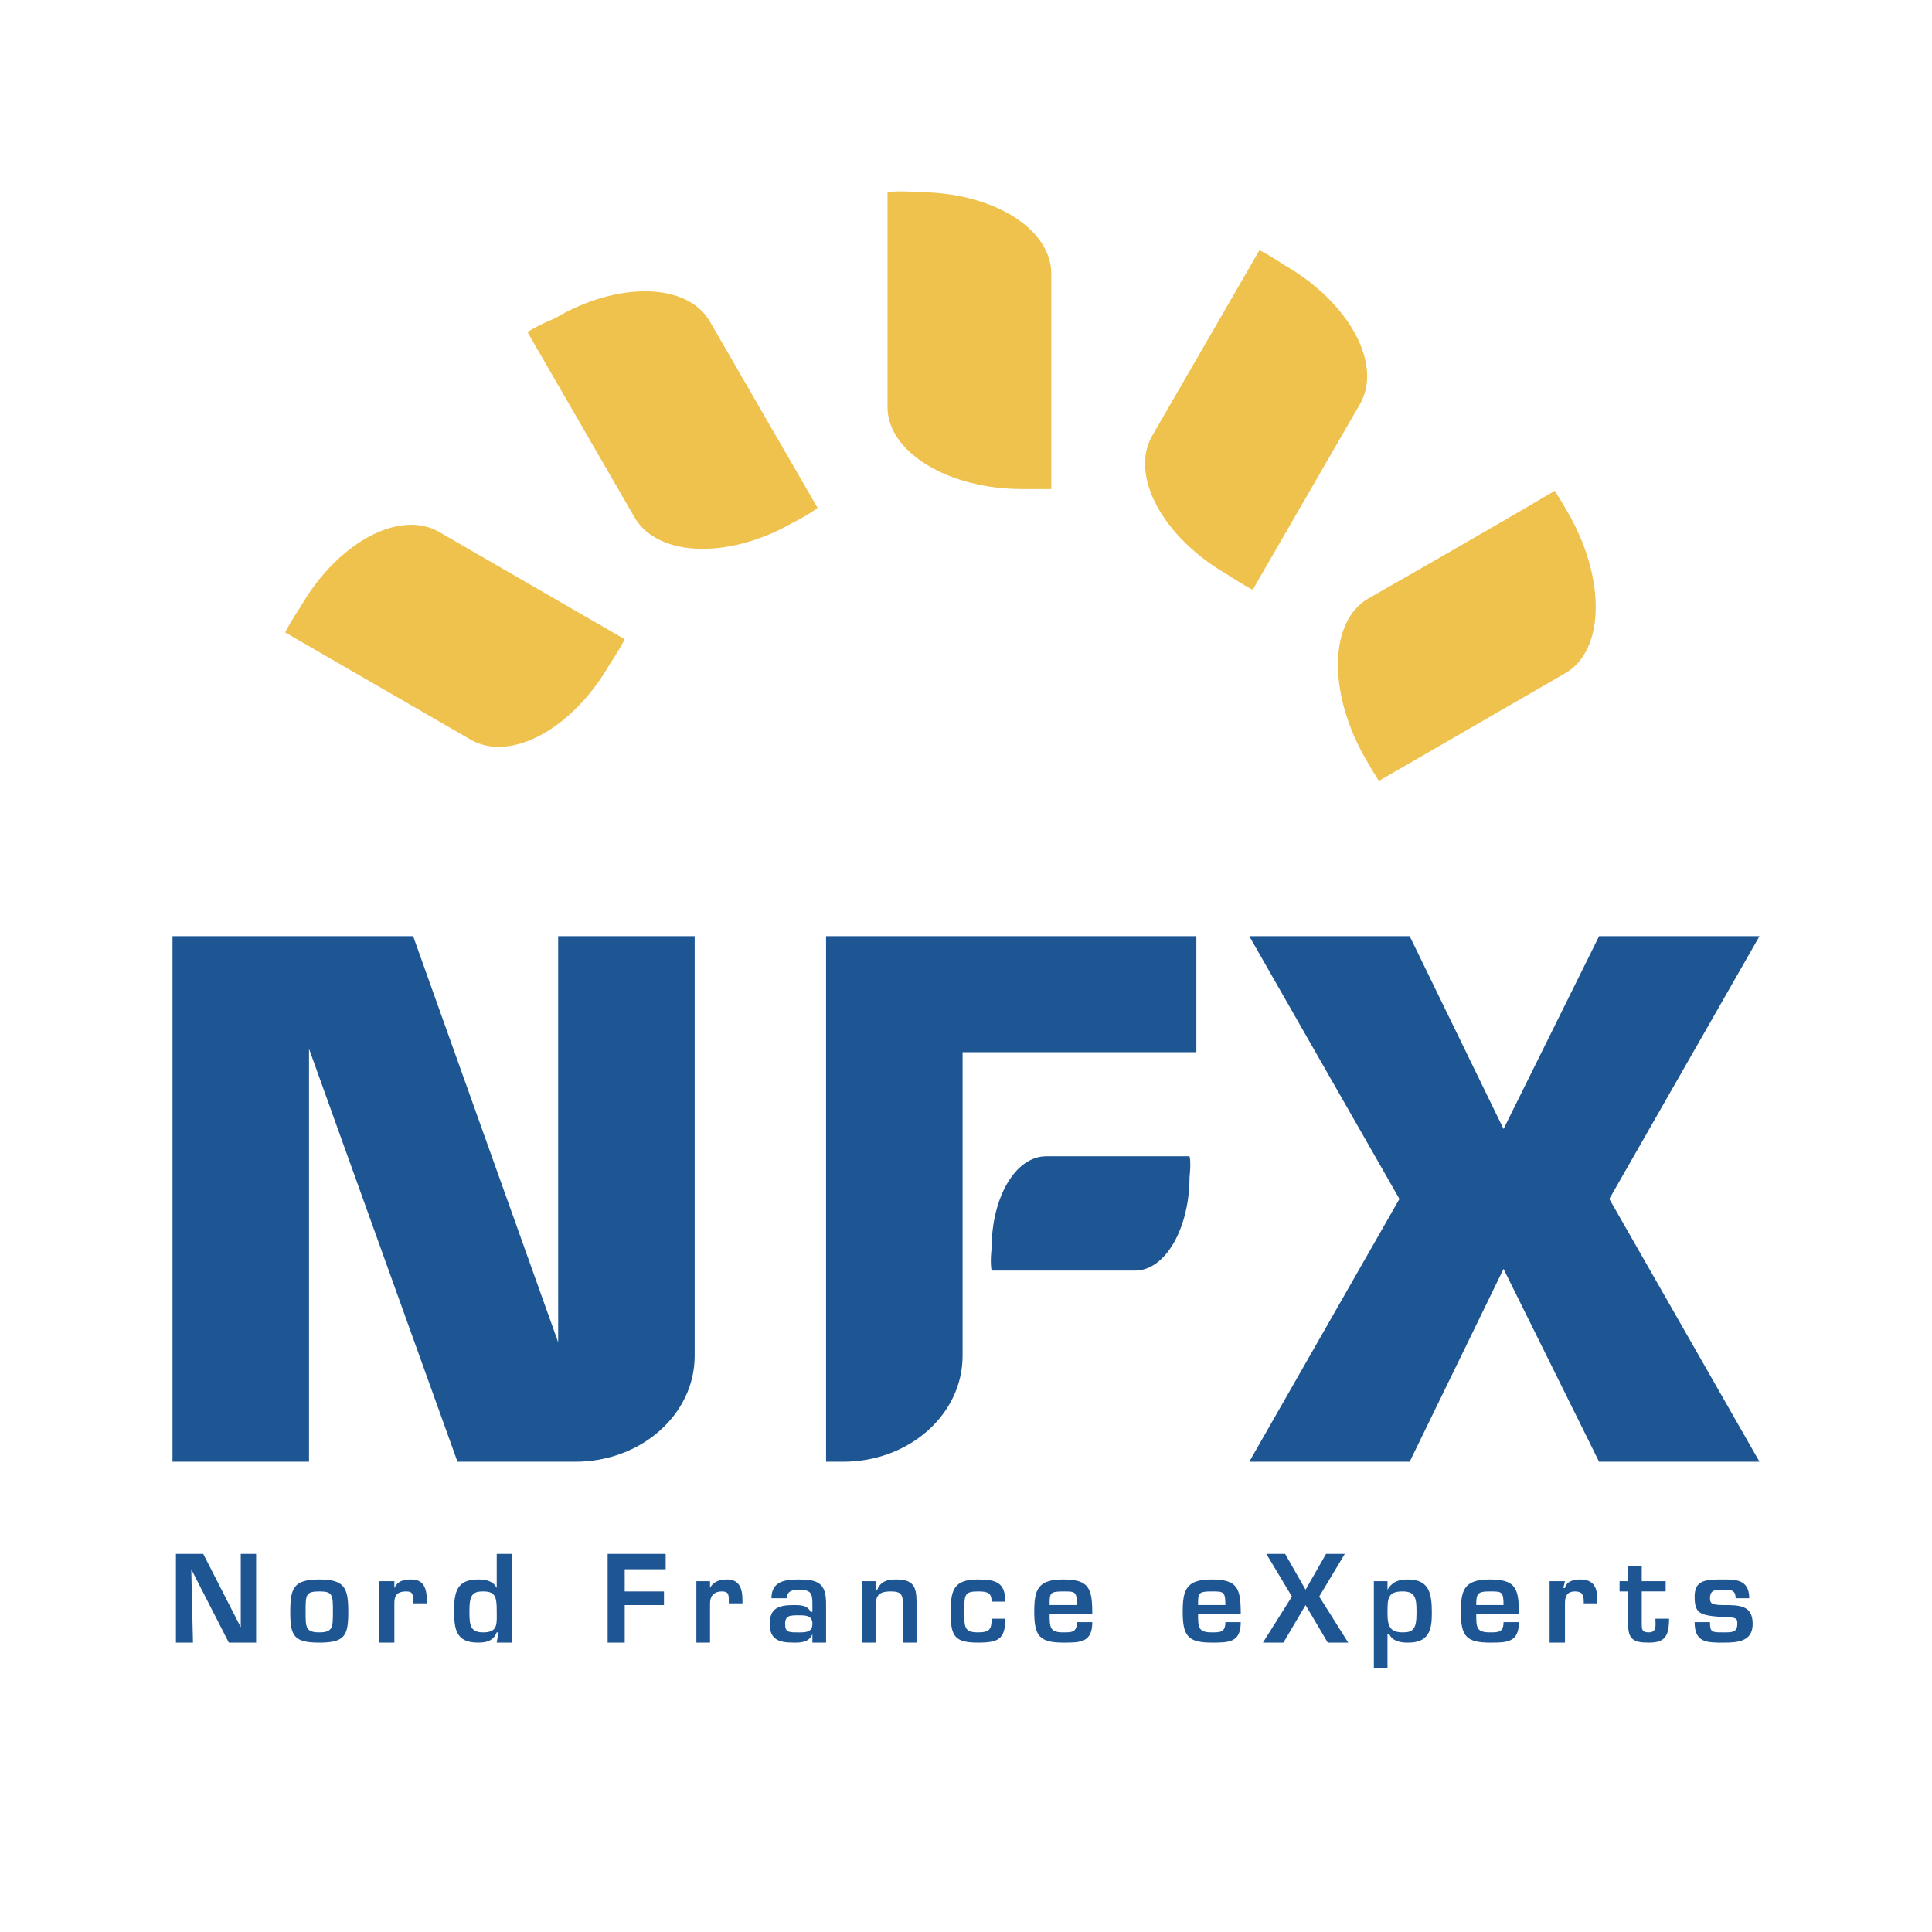 <svg xmlns="http://www.w3.org/2000/svg" width="2500" height="2500" viewBox="0 0 192.756 192.756"><g fill-rule="evenodd" clip-rule="evenodd"><path fill="#fff" d="M0 0h192.756v192.756H0V0z"/><path d="M88.546 19.171c1.192-.171 3.064 0 3.064 0 7.321 0 13.28 3.575 13.28 8.172v21.451h-2.895c-7.491 0-13.45-3.745-13.45-8.172.001.001.001-14.13.001-21.451zM52.624 33.131c1.021-.681 2.724-1.362 2.724-1.362 6.3-3.746 13.28-3.575 15.493.34l10.726 18.558c-.852.681-2.554 1.532-2.554 1.532-6.299 3.575-13.279 3.405-15.663-.511-.001.001-6.981-12.087-10.726-18.557zM28.448 63.096c.511-1.022 1.532-2.554 1.532-2.554 3.746-6.47 9.875-9.704 13.791-7.491l18.558 10.726c-.511 1.021-1.533 2.554-1.533 2.554-3.745 6.469-9.875 9.704-13.79 7.491-.001-.001-12.089-6.981-18.558-10.726zM125.66 24.959c1.023.511 2.555 1.532 2.555 1.532 6.471 3.746 9.705 9.875 7.49 13.791L124.98 58.839c-1.021-.511-2.555-1.532-2.555-1.532-6.469-3.746-9.703-9.875-7.49-13.79.001 0 6.981-12.088 10.725-18.558zM155.115 48.965c.682 1.021 1.531 2.554 1.531 2.554 3.576 6.47 3.406 13.45-.51 15.664l-18.559 10.726c-.68-1.021-1.531-2.554-1.531-2.554-3.576-6.469-3.404-13.45.51-15.663.001-.001 12.258-6.982 18.559-10.727z" fill="#efc14d"/><path d="M118.682 115.363c.17.68 0 2.043 0 2.043 0 5.107-2.385 9.363-5.449 9.363H98.932c-.17-.852 0-2.213 0-2.213 0-5.107 2.383-9.193 5.449-9.193h14.301zM17.211 145.838V93.4h24.005l14.472 40.52V93.4h13.62v41.881c0 5.789-5.278 10.557-11.918 10.557H45.643l-14.812-41.201v41.201h-13.62z" fill="#1e5593"/><path d="M82.417 145.838V93.4h36.944v11.576H96.038v30.305c0 5.789-5.278 10.557-11.917 10.557h-1.704zM139.621 119.619L124.641 93.4h16.002l9.365 19.239 9.533-19.239h16.004l-14.983 26.219 14.983 26.219h-16.004l-9.533-19.238-9.365 19.238h-16.002l14.98-26.219zM24.021 162.352l-3.745-7.321h-2.724v8.854h1.702l-.171-7.323 3.747 7.323h2.724v-8.854h-1.533v7.321zM31.853 157.586c-2.554 0-2.894.85-2.894 3.234 0 2.383.34 3.064 2.894 3.064s2.895-.682 2.895-3.064c-.001-2.384-.342-3.234-2.895-3.234zm0 1.191c1.362 0 1.362.34 1.362 2.043 0 1.531 0 2.043-1.362 2.043s-1.362-.512-1.362-2.043c0-1.703 0-2.043 1.362-2.043zM37.812 157.756v6.129h1.533v-3.916c0-.682.17-1.191 1.191-1.191.681 0 .681.34.681 1.021v.17h1.362v-.342c0-1.191-.34-2.041-1.532-2.041-.852 0-1.362.17-1.702.85v-.68h-1.533zM48.197 158.777c1.191 0 1.362.51 1.362 1.873 0 1.361.17 2.213-1.362 2.213-1.362 0-1.362-.852-1.362-2.213 0-1.533.341-1.873 1.362-1.873zm1.362 5.108h1.532v-8.854h-1.532v3.404c-.341-.68-1.021-.85-1.872-.85-2.044 0-2.384 1.191-2.384 3.064 0 1.871.17 3.234 2.384 3.234.851 0 1.531-.17 1.872-1.021h.17l-.17 1.023zM62.328 156.562h4.086v-1.531h-5.789v8.854h1.703v-3.746h3.916v-1.362h-3.916v-2.215zM69.478 157.756v6.129h1.362v-3.916c0-.682.341-1.191 1.192-1.191.681 0 .681.34.681 1.021v.17h1.362v-.342c0-1.191-.34-2.041-1.532-2.041-.681 0-1.362.17-1.703.85v-.68h-1.362zM79.694 161.16c.681 0 1.361 0 1.361.852s-.681.852-1.361.852c-1.022 0-1.362 0-1.362-.852s.51-.852 1.362-.852zm1.361 2.725h1.362v-3.916c0-2.043-.851-2.383-2.724-2.383-1.362 0-2.725.17-2.725 1.873h1.533c0-.682.51-.852 1.191-.852 1.191 0 1.361.34 1.361 1.361v.852h-.17c-.34-.682-1.021-.682-1.702-.682-1.532 0-2.383.34-2.383 1.873s.851 1.873 2.383 1.873c.681 0 1.532 0 1.873-.852v.853h.001zM85.993 157.756v6.129h1.362v-3.406c0-1.191.17-1.701 1.532-1.701 1.021 0 1.191.34 1.191 1.191v3.916h1.363v-4.086c0-1.533-.341-2.213-2.043-2.213-.852 0-1.533.17-1.873 1.021h-.17v-.852h-1.362v.001zM98.932 161.502c0 1.02-.17 1.361-1.361 1.361-1.362 0-1.362-.512-1.362-2.043 0-1.703 0-2.043 1.362-2.043 1.021 0 1.361.17 1.361 1.021h1.363c0-1.873-.852-2.213-2.725-2.213-2.384 0-2.724 1.021-2.724 3.234 0 2.383.34 3.064 2.724 3.064 2.043 0 2.725-.34 2.725-2.383h-1.363v.002zM107.443 161.842c0 1.021-.51 1.021-1.361 1.021-1.361 0-1.361-.512-1.361-1.873h4.256c0-2.555-.34-3.404-2.895-3.404-2.553 0-2.895 1.021-2.895 3.234 0 2.383.512 3.064 2.895 3.064 1.703 0 2.895 0 2.895-2.043h-1.534v.001zm-2.722-1.703c0-1.191 0-1.361 1.361-1.361 1.191 0 1.361 0 1.361 1.361h-2.722zM122.256 161.842c0 1.021-.51 1.021-1.361 1.021-1.363 0-1.363-.512-1.363-1.873h4.258c0-2.555-.342-3.404-2.895-3.404-2.555 0-2.895 1.021-2.895 3.234 0 2.383.51 3.064 2.895 3.064 1.703 0 2.895 0 2.895-2.043h-1.534v.001zm-2.725-1.703c0-1.191 0-1.361 1.363-1.361 1.191 0 1.361 0 1.361 1.361h-2.724zM134.174 155.031h-1.873l-2.043 3.576-2.043-3.576h-1.873l2.554 4.256-2.894 4.598h2.043l2.213-3.746 2.213 3.746h2.043l-2.895-4.598 2.555-4.256zM139.963 162.863c-1.191 0-1.533-.512-1.533-1.873 0-1.531 0-2.213 1.533-2.213 1.361 0 1.361.85 1.361 2.213 0 1.531-.34 1.873-1.361 1.873zm-1.533-5.107h-1.361v8.682h1.361v-3.404h.17c.342.682 1.021.852 1.873.852 2.043 0 2.383-1.191 2.383-2.895 0-1.873-.17-3.404-2.383-3.404-.852 0-1.531.17-2.043 1.021v-.852zM150.008 161.842c0 1.021-.512 1.021-1.363 1.021-1.361 0-1.361-.512-1.361-1.873h4.256c0-2.555-.34-3.404-2.895-3.404-2.553 0-2.895 1.021-2.895 3.234 0 2.383.512 3.064 2.895 3.064 1.703 0 2.895 0 2.895-2.043h-1.532v.001zm-2.725-1.703c0-1.191.17-1.361 1.361-1.361s1.363 0 1.363 1.361h-2.724zM154.604 157.756v6.129h1.533v-3.916c0-.682.17-1.191 1.021-1.191.682 0 .852.34.852 1.021v.17h1.361v-.342c0-1.191-.342-2.041-1.703-2.041-.68 0-1.361.17-1.531.85h-.17l.17-.68h-1.533zM161.584 158.777h.852v3.234c0 1.533.512 1.873 2.043 1.873 1.533 0 2.043-.512 2.043-2.383h-1.361c0 .68.17 1.361-.682 1.361-.682 0-.682-.342-.682-.852v-3.234h2.385v-1.021h-2.385v-1.533h-1.361v1.533h-.852v1.022zM174.523 159.459c0-1.873-1.361-1.873-2.555-1.873-1.701 0-2.895 0-2.895 1.701 0 1.703.512 1.873 2.725 2.043 1.533 0 1.533.172 1.533.682 0 .852-.512.852-1.363.852-1.191 0-1.361 0-1.361-1.021h-1.533c0 2.043 1.193 2.043 2.895 2.043 1.533 0 2.895-.17 2.895-1.873 0-1.873-1.361-1.873-2.895-1.873-1.191 0-1.361-.17-1.361-.68 0-.852.512-.852 1.361-.852.682 0 1.193 0 1.193.852h1.361v-.001z" fill="#1e5593"/></g></svg>
